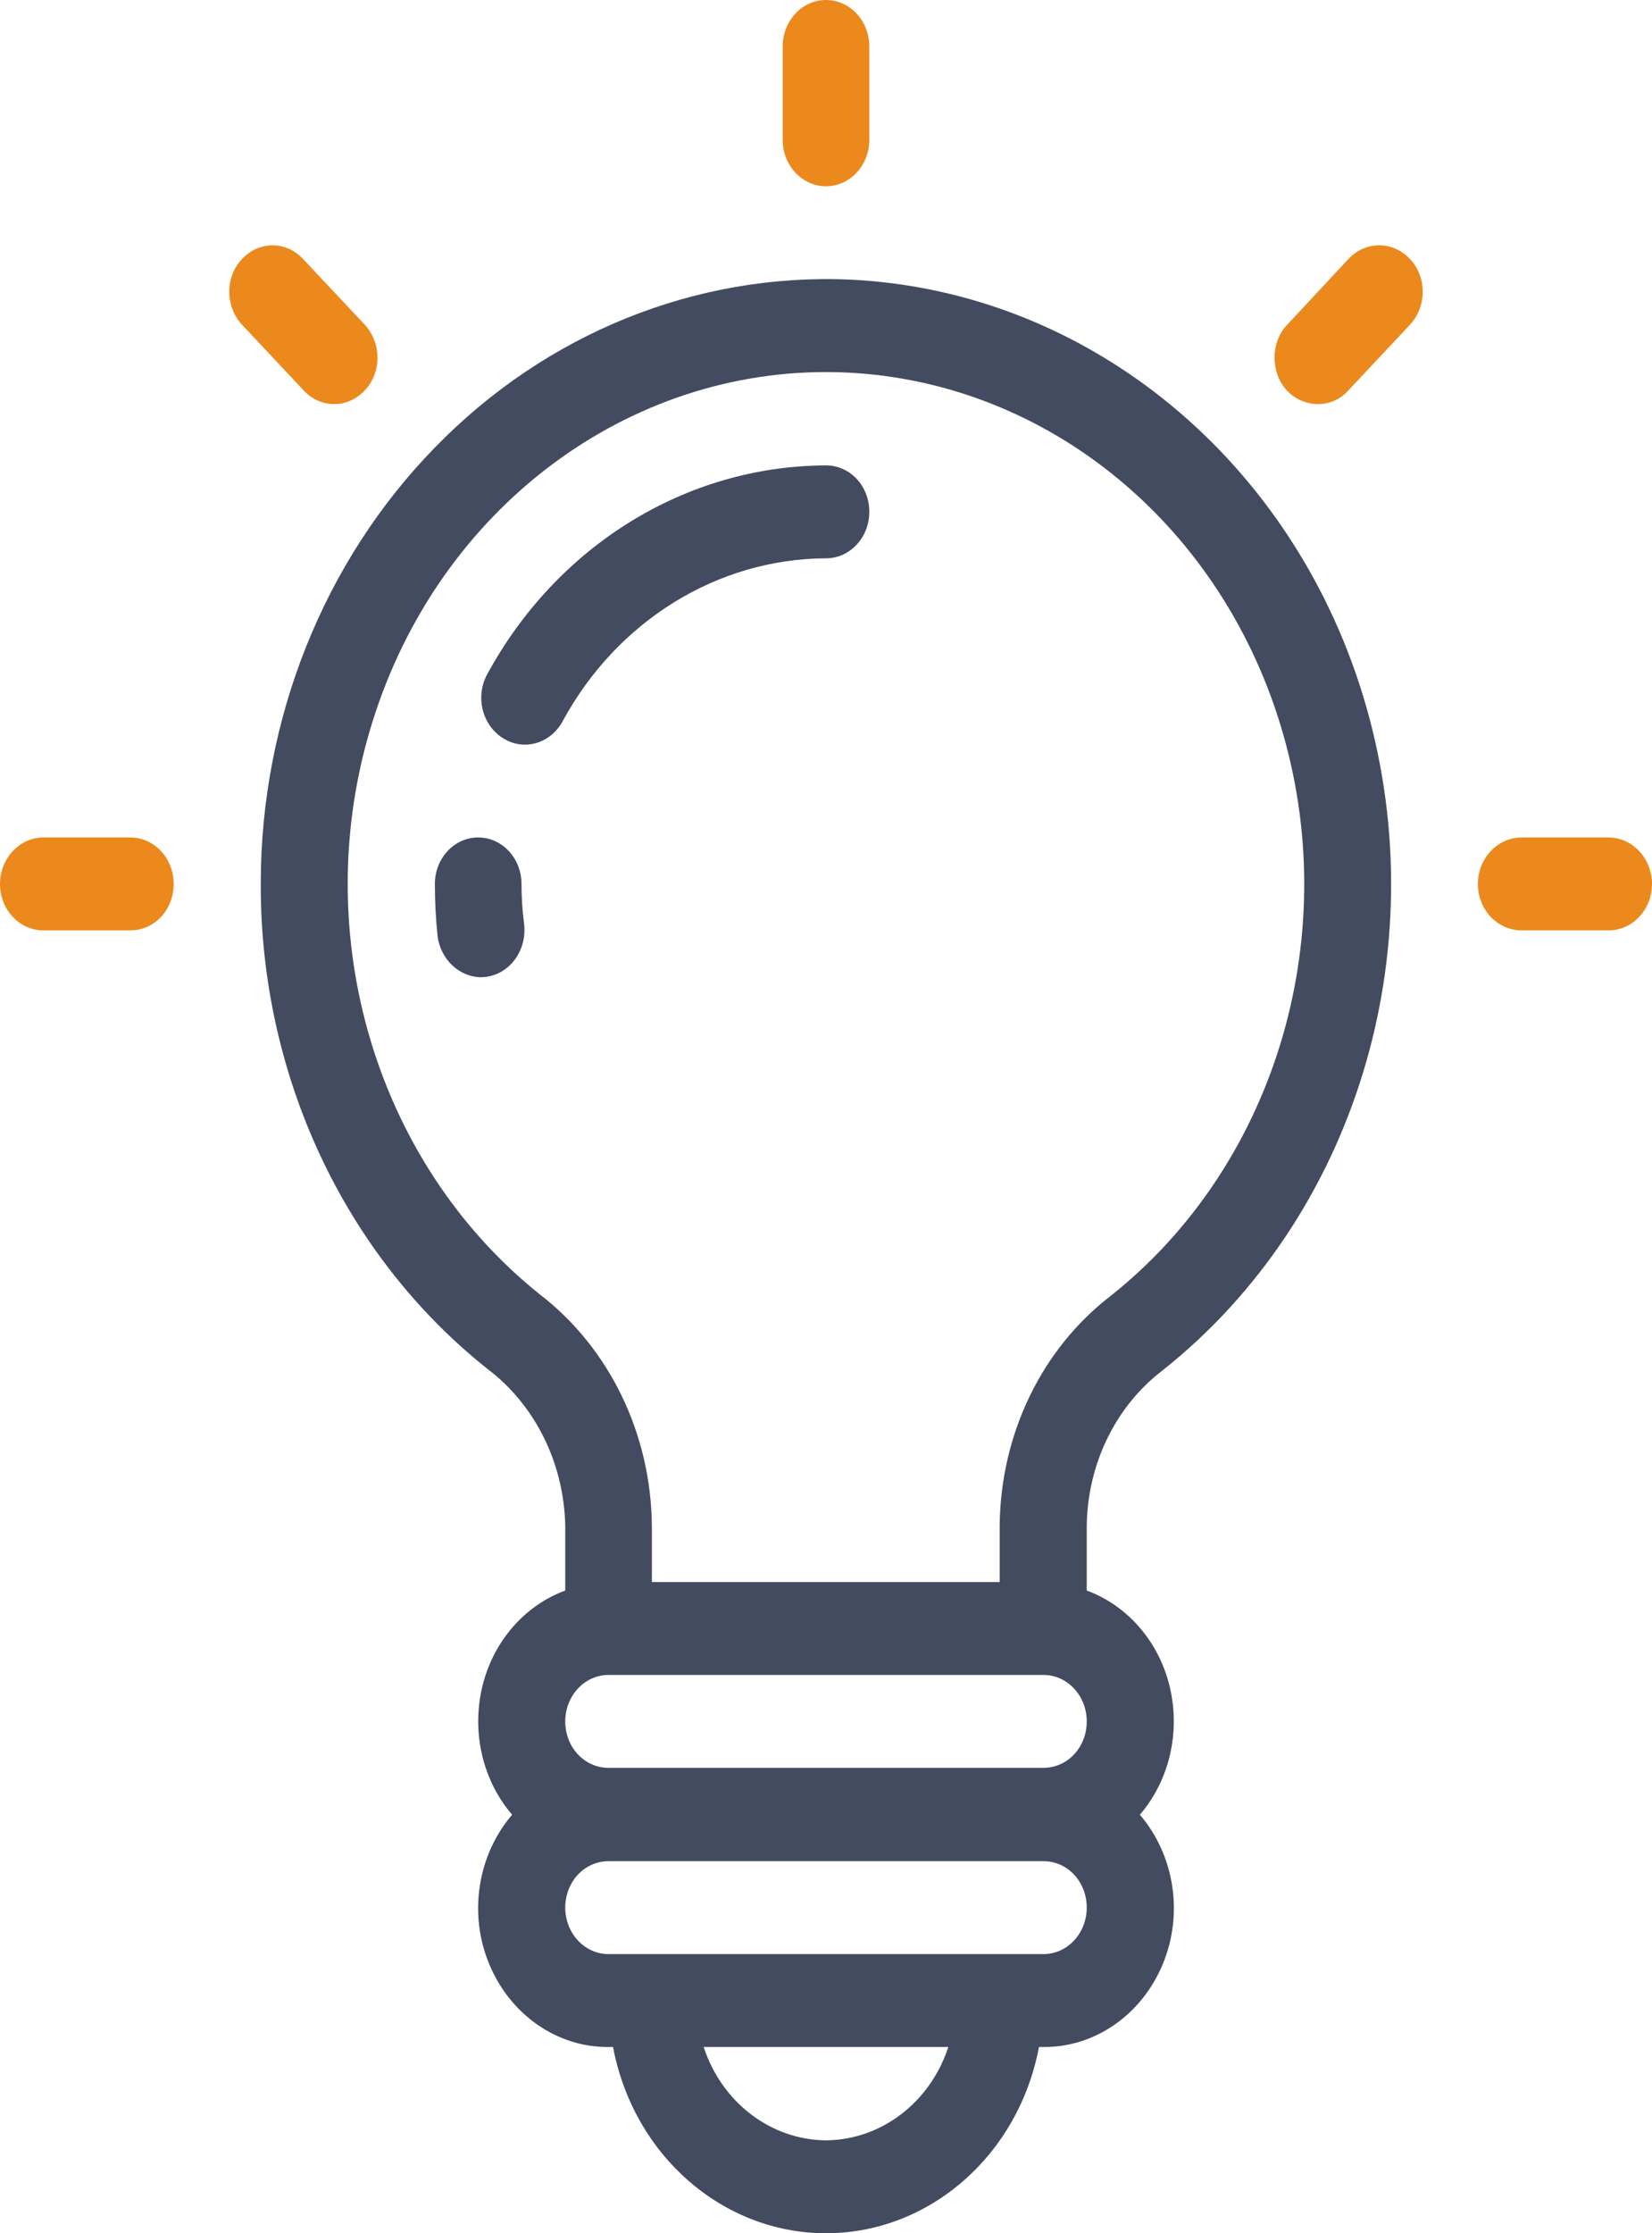 <?xml version="1.0" encoding="utf-8"?>
<!-- Generator: Adobe Illustrator 16.0.0, SVG Export Plug-In . SVG Version: 6.00 Build 0)  -->
<!DOCTYPE svg PUBLIC "-//W3C//DTD SVG 1.1//EN" "http://www.w3.org/Graphics/SVG/1.1/DTD/svg11.dtd">
<svg version="1.1" id="Layer_1" xmlns="http://www.w3.org/2000/svg" xmlns:xlink="http://www.w3.org/1999/xlink" x="0px" y="0px"
	 width="37px" height="50px" viewBox="0 0 37 50" enable-background="new 0 0 37 50" xml:space="preserve">
<path fill-rule="evenodd" clip-rule="evenodd" fill="#434B60" d="M18.95,8.34c4.54,0.21,8.46,3.45,9.79,8.1
	c1.33,4.64-0.22,9.68-3.86,12.57c-1.55,1.19-2.47,3.1-2.49,5.14v1.27H14.6v-1.26c-0.02-2.06-0.95-3.98-2.51-5.18
	c-3.76-3.01-5.26-8.29-3.68-13.03C9.98,11.22,14.26,8.13,18.95,8.34z M23.37,43.75h-9.74c-0.54,0-0.97-0.47-0.97-1.04
	c0-0.58,0.43-1.04,0.97-1.04h9.74c0.54,0,0.97,0.46,0.97,1.04C24.34,43.28,23.91,43.75,23.37,43.75z M18.5,47.92
	c-1.23-0.01-2.33-0.84-2.74-2.09h5.48C20.83,47.08,19.73,47.91,18.5,47.92z M13.63,37.5h9.74c0.54,0,0.97,0.47,0.97,1.04
	c0,0.58-0.43,1.04-0.97,1.04h-9.74c-0.54,0-0.97-0.46-0.97-1.04C12.66,37.97,13.09,37.5,13.63,37.5z M5.84,19.79
	c-0.01,4.28,1.87,8.31,5.08,10.86c1.07,0.81,1.71,2.11,1.74,3.51v1.45c-0.92,0.34-1.62,1.15-1.86,2.16
	c-0.24,1.02,0.01,2.09,0.67,2.86c-0.78,0.91-0.98,2.23-0.51,3.35c0.47,1.13,1.52,1.86,2.67,1.85h0.1C14.19,48.26,16.19,50,18.5,50
	s4.31-1.74,4.77-4.17h0.1c1.15,0.01,2.2-0.72,2.67-1.85c0.47-1.12,0.27-2.44-0.51-3.35c0.66-0.77,0.91-1.84,0.67-2.86
	c-0.24-1.01-0.94-1.82-1.86-2.16v-1.46c0.02-1.38,0.65-2.67,1.7-3.47c4.31-3.42,6.13-9.37,4.56-14.86
	c-1.57-5.48-6.21-9.31-11.57-9.56c-3.44-0.15-6.8,1.2-9.29,3.76C7.25,12.57,5.84,16.1,5.84,19.79z"/>
<path fill="#EC891D" d="M19.47,3.13V1.04C19.47,0.47,19.04,0,18.5,0s-0.97,0.47-0.97,1.04v2.09c0,0.57,0.43,1.04,0.97,1.04
	S19.47,3.7,19.47,3.13z"/>
<path fill="#EC891D" d="M30.2,8.74l1.38-1.47c0.38-0.41,0.38-1.07,0-1.47c-0.38-0.41-1-0.41-1.38,0l-1.37,1.47
	c-0.25,0.26-0.34,0.65-0.25,1.01c0.08,0.36,0.35,0.64,0.68,0.73C29.6,9.11,29.96,9.01,30.2,8.74z"/>
<path fill="#EC891D" d="M6.79,5.8c-0.38-0.41-0.99-0.41-1.37,0c-0.38,0.4-0.38,1.06,0,1.47L6.8,8.74c0.38,0.41,0.99,0.41,1.37,0
	c0.38-0.4,0.38-1.06,0-1.47L6.79,5.8z"/>
<path fill="#EC891D" d="M36.03,18.75h-1.95c-0.54,0-0.98,0.47-0.98,1.04c0,0.58,0.44,1.04,0.98,1.04h1.95
	c0.53,0,0.97-0.46,0.97-1.04C37,19.22,36.56,18.75,36.03,18.75z"/>
<path fill="#EC891D" d="M2.92,20.83c0.54,0,0.97-0.46,0.97-1.04c0-0.57-0.43-1.04-0.97-1.04H0.97C0.44,18.75,0,19.22,0,19.79
	c0,0.58,0.44,1.04,0.97,1.04H2.92z"/>
<path fill="#434B60" d="M11.27,16.53c0.46,0.29,1.06,0.12,1.33-0.38c1.22-2.25,3.47-3.64,5.9-3.65c0.54,0,0.97-0.47,0.97-1.04
	c0-0.58-0.43-1.04-0.97-1.04c-3.13,0.01-6.02,1.79-7.59,4.68C10.64,15.6,10.8,16.24,11.27,16.53z"/>
<path fill="#434B60" d="M9.8,20.96c0.07,0.52,0.48,0.91,0.97,0.92l0.12-0.01c0.53-0.07,0.91-0.59,0.85-1.17
	c-0.04-0.3-0.06-0.6-0.06-0.91c0-0.57-0.43-1.04-0.97-1.04s-0.97,0.47-0.97,1.04C9.74,20.18,9.76,20.57,9.8,20.96z"/>
</svg>
